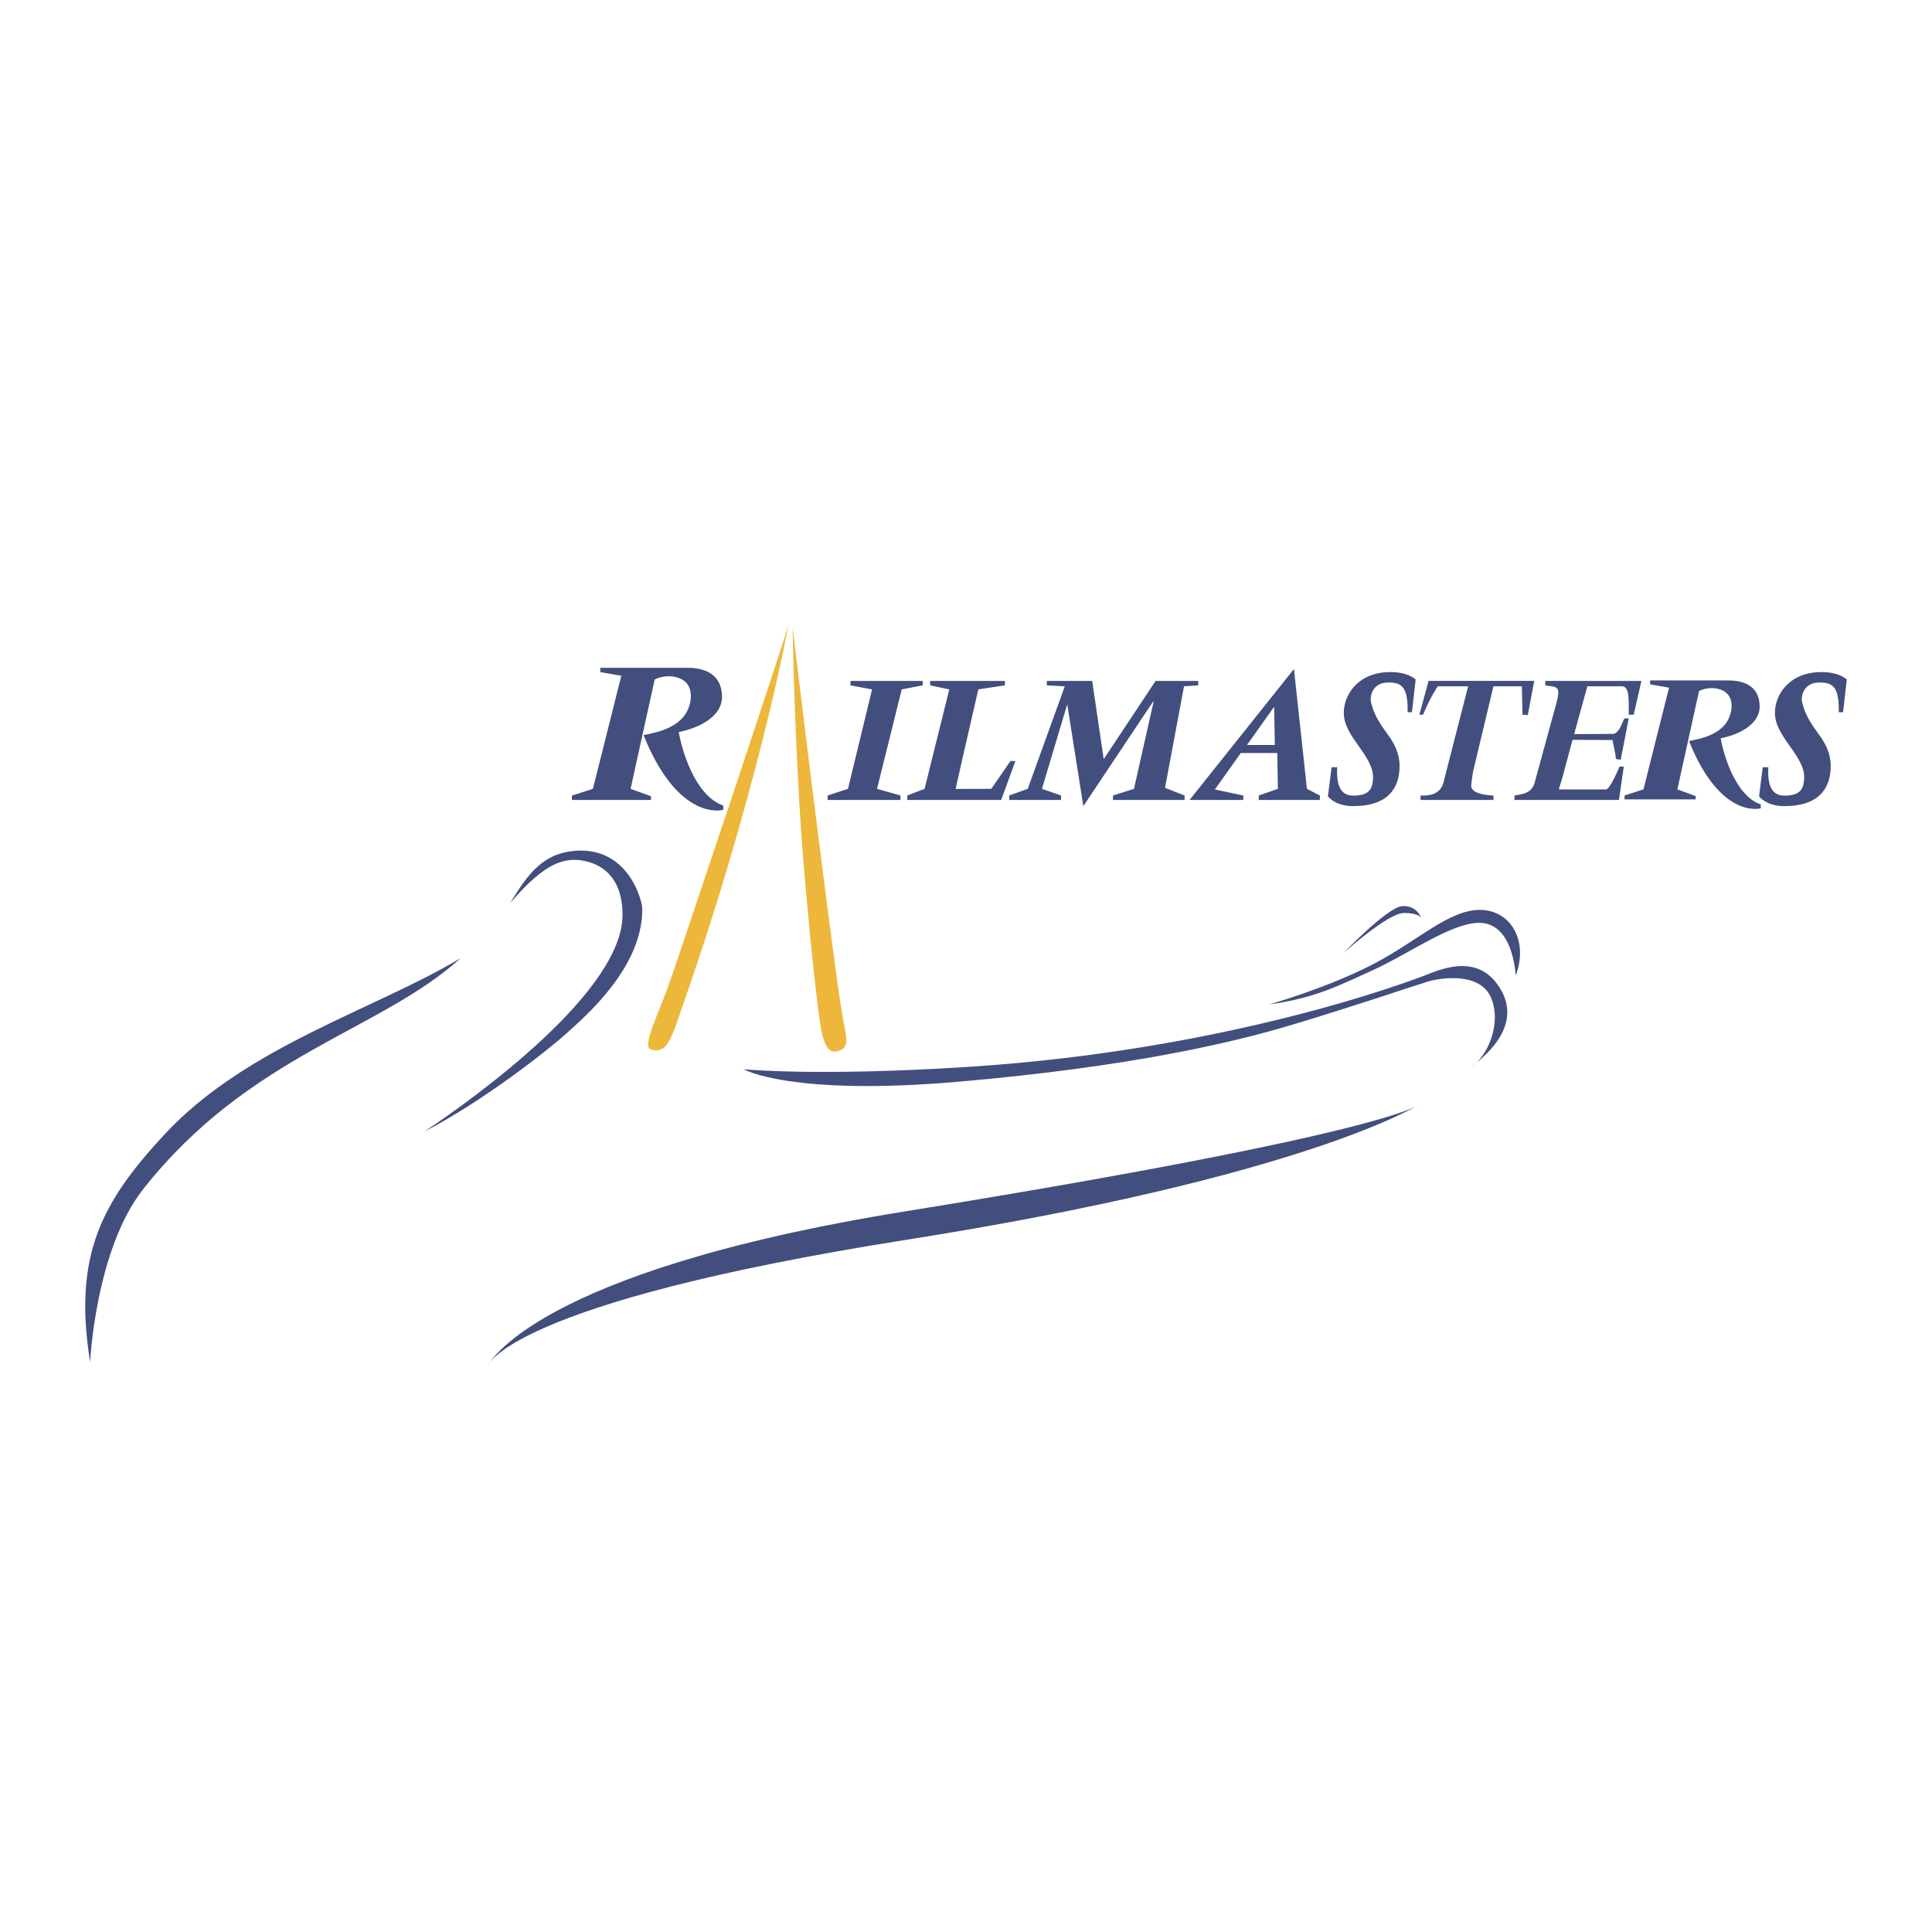 <svg xmlns="http://www.w3.org/2000/svg" width="2500" height="2500" viewBox="0 0 192.756 192.756"><g fill-rule="evenodd" clip-rule="evenodd"><path fill="#fff" d="M0 0h192.756v192.756H0V0z"/><path d="M57.982 84.865c4.745 0 6.101 4.93 6.101 5.854 0 5.859-5.731 10.723-7.641 12.448s-8.381 6.778-14.112 9.736c5.177-3.45 19.781-13.988 19.781-21.63 0-5.177-3.943-5.485-4.806-5.485-1.665 0-3.451.863-6.409 4.314 1.664-2.711 3.266-5.237 7.086-5.237zM8.99 135.89s.53-11.209 5.3-17.255c10.6-13.435 23.664-15.775 31.675-23.048-8.627 5.177-21.408 8.799-29.58 17.625-6.162 6.655-9.12 11.955-7.395 22.678zM48.677 136.26s1.972-6.286 41.782-12.571c39.809-6.286 51.026-13.435 51.026-13.435s-3.082 2.835-51.149 10.6C52.97 126.89 48.677 136.26 48.677 136.26zM74.19 106.68s4.684 2.712 21.568 1.232c16.884-1.479 26.992-3.821 33.154-5.669 6.162-1.85 12.326-3.944 13.559-4.314 1.232-.369 5.176-.986 6.285 1.603 1.109 2.588-.369 5.916-1.973 6.902 2.836-2.096 4.932-5.054 2.59-8.258-2.342-3.205-6.164-1.233-7.52-.739-1.355.492-19.252 7.315-45.109 8.997-15.159.985-22.554.246-22.554.246zM134.027 95.094s4.438-4.005 6.039-4.005c1.541 0 1.727.493 1.727.493s-.432-1.294-1.91-1.171c-1.481.123-5.856 4.683-5.856 4.683z" fill="#424e7d"/><path d="M126.633 100.209s5.67-1.603 10.229-3.943c4.561-2.342 7.643-5.485 10.785-5.485s4.869 3.205 3.574 6.532c-.184-2.28-1.047-5.361-3.82-5.238-2.773.123-6.965 3.143-10.354 4.683-3.389 1.541-5.854 2.835-10.414 3.451zM89.842 79.812h-7.271v-.444l2.033-.666 2.404-9.922-2.157-.402v-.443h7.21v.443l-2.095.402-2.465 9.922 2.341.666v.444zM99.887 79.812h-9.366v-.444l1.725-.666 2.465-9.922-1.91-.402v-.443h7.457v.443l-2.65.402s-2.264 9.842-2.264 9.931l3.559-.009 1.91-2.773h.492l-1.418 3.883zM116.234 78.604l1.955.764v.444h-7.148v-.444l2.096-.666 1.957-8.69-.035-.036-6.975 10.452-1.604-10.169-2.525 8.443 1.91.666v.444h-5.177v-.444l1.849-.666 3.697-10.23-1.791-.094v-.443h4.526l1.148 7.809 5.176-7.809h4.252v.443l-1.416.094-1.895 10.132zM131.684 79.812h-6.1v-.444l1.912-.666-.062-3.574h-3.637l-2.588 3.636 2.836.604v.444h-5.361l10.414-13.064 1.295 11.955 1.291.666v.443zm-4.496-5.485l-.062-3.821-2.711 3.821h2.773zM132.857 76.545h.555c-.125 2.218.613 2.834 1.602 2.834 1.541 0 1.91-.616 1.973-1.664.135-2.304-2.896-4.128-2.916-6.568-.016-1.793 1.375-4.031 4.518-4.093 1.91-.037 2.65.74 2.65.74l-.371 3.266h-.432c.062-2.65-.678-3.022-2.094-2.958-1.355.062-1.727 1.294-1.541 2.034.33 1.321.986 2.218 1.695 3.195.623.86 1.139 1.848 1.139 3.091 0 2.344-1.293 4.006-4.621 4.006-1.85 0-2.527-.986-2.527-.986l.37-2.897zM175.871 76.545h.555c-.123 2.218.613 2.834 1.602 2.834 1.541 0 1.91-.616 1.973-1.664.135-2.304-2.896-4.128-2.916-6.568-.016-1.793 1.375-4.031 4.518-4.093 1.912-.037 2.65.74 2.65.74l-.369 3.266h-.432c.061-2.65-.678-3.022-2.096-2.958-1.355.062-1.727 1.294-1.541 2.034.33 1.321.986 2.218 1.695 3.195.623.86 1.141 1.848 1.141 3.091 0 2.344-1.295 4.006-4.623 4.006-1.848 0-2.525-.986-2.525-.986l.368-2.897zM152.43 71.343l-.531-.036-.061-2.835h-2.836l-2.033 8.504s-.186 1.151-.186 1.417c0 .71 1.207.938 2.219.974v.444h-7.271v-.444c.799.036 1.941-.054 2.279-1.278l2.467-9.618h-3.02s-.617.801-1.48 2.835h-.369l.924-3.373h10.539l-.641 3.41zM161.523 79.812h-10.426v-.444c.711-.125 1.709-.177 2.012-1.278l2.184-7.972c.035-.142.178-.728.178-.994 0-.568-.195-.604-1.297-.746v-.443h9.588l-.764 3.373h-.5c0-1.314.123-2.835-.678-2.835h-3.451l-1.318 4.771 3.969-.025c.594-.238.742-.964 1.047-1.541h.432l-.801 4.129-.494-.089c.055-.319-.328-1.689-.307-1.883l-4.006-.023-.994 3.711c-.088.373-.361 1.083-.361 1.242h4.684c.432 0 1.355-2.28 1.355-2.28h.432l-.484 3.327z" fill="#424e7d"/><path d="M79.079 62.557s.213 13.336 1.15 24.239c.904 10.517 1.562 15.53 1.808 16.433.247.903.571 1.927 1.562 1.644 1.15-.329.903-1.15.493-3.287-.733-3.804-4.849-37.387-5.013-39.029zM78.668 62.31s-3.041 17.008-11.339 40.261c-.575 1.479-1.068 2.547-2.383 2.137-.894-.28.571-3.185 1.644-6.081.821-2.219 11.831-35.167 12.078-36.317z" fill="#ecb73b"/><path d="M64.946 79.812h-7.888v-.432l2.095-.678 2.835-11.277-2.095-.37v-.431h8.689c2.034 0 3.451.862 3.451 2.896s-2.403 3.143-4.313 3.513c.247 1.541 1.541 6.347 4.437 7.333v.431s-4.437 1.294-7.95-7.457c1.171-.247 4.282-.707 4.684-3.451.37-2.526-2.28-2.773-3.574-2.095l-2.403 10.908 2.033.739v.371h-.001zM169.182 79.756h-7.1v-.388l1.887-.61 2.551-10.149-1.887-.333v-.388h7.82c1.83 0 3.107.776 3.107 2.606s-2.164 2.829-3.883 3.162c.221 1.386 1.387 5.712 3.992 6.6v.389s-3.992 1.165-7.154-6.711c1.055-.222 3.854-.636 4.215-3.106.334-2.274-2.051-2.496-3.217-1.885l-2.162 9.816 1.83.666v.331h.001z" fill="#424e7d"/></g></svg>